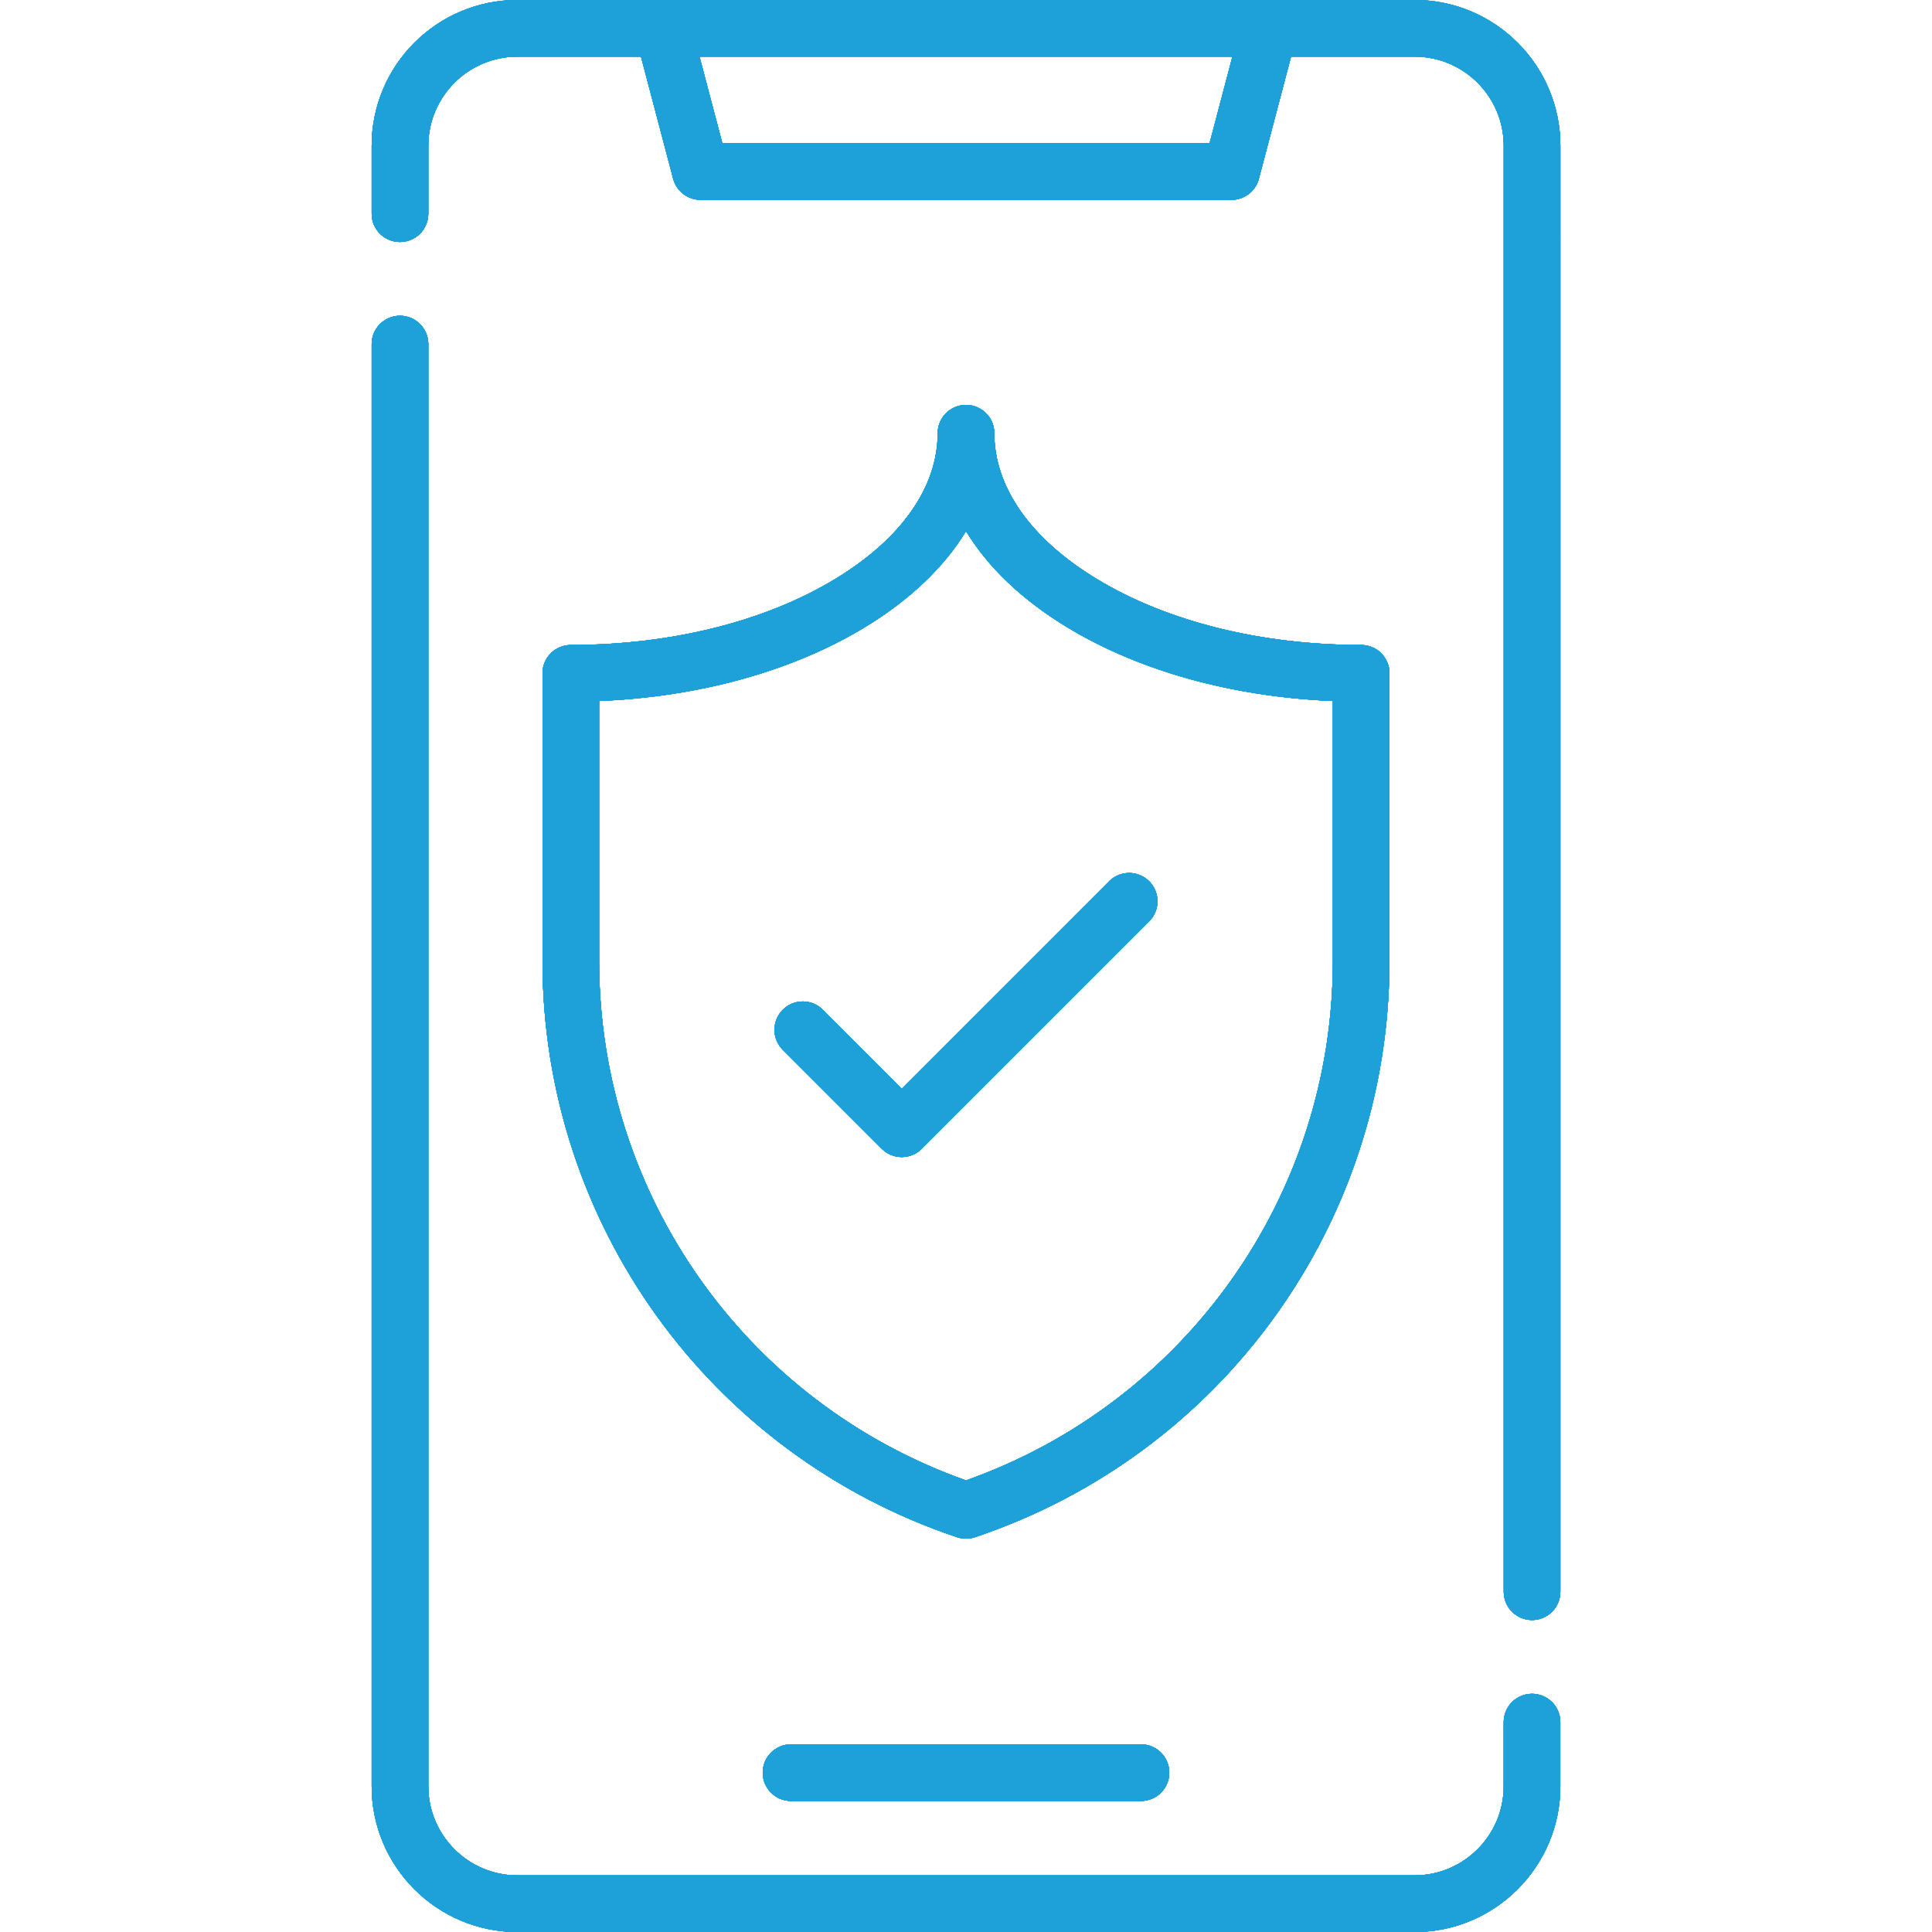 <?xml version="1.0" encoding="UTF-8"?>
<svg id="Layer_1" data-name="Layer 1" xmlns="http://www.w3.org/2000/svg" viewBox="0 0 512 512">
  <defs>
    <style>
      .cls-1 {
        fill: #1da1d8;
      }
    </style>
  </defs>
  <g>
    <path class="cls-1" d="m406,448.88c-4.14,0-7.5,3.36-7.5,7.5v17c0,13.02-10.6,23.62-23.62,23.62h-237.76c-13.02,0-23.62-10.6-23.62-23.62V91.18c0-4.14-3.36-7.5-7.5-7.5s-7.5,3.36-7.5,7.5v382.2c0,21.29,17.32,38.62,38.62,38.62h237.76c21.29,0,38.62-17.32,38.62-38.62v-17c0-4.14-3.36-7.5-7.5-7.5h0Z"/>
    <path class="cls-1" d="m374.88,0h-237.76c-21.29,0-38.62,17.32-38.62,38.62v18.01c0,4.14,3.36,7.5,7.5,7.5s7.5-3.36,7.5-7.5v-18.01c0-13.02,10.6-23.62,23.62-23.62h32.75l8.53,32.37c.87,3.29,3.85,5.59,7.25,5.59h140.71c3.41,0,6.39-2.3,7.25-5.59l8.53-32.37h32.75c13.02,0,23.62,10.6,23.62,23.62v383.2c0,4.14,3.36,7.5,7.5,7.5s7.5-3.36,7.5-7.5V38.62C413.5,17.32,396.18,0,374.88,0h0Zm-54.31,37.95h-129.15l-6.05-22.95h141.24l-6.05,22.95Z"/>
    <path class="cls-1" d="m209.63,462.27c-4.14,0-7.5,3.36-7.5,7.5s3.36,7.5,7.5,7.5h92.74c4.14,0,7.5-3.36,7.5-7.5s-3.36-7.5-7.5-7.5h-92.74Z"/>
    <path class="cls-1" d="m368.23,254.69v-76.26c0-4.14-3.36-7.5-7.5-7.5-26.62,0-51.54-6.23-70.16-17.54-17.45-10.6-27.07-24.31-27.07-38.58,0-4.14-3.36-7.5-7.5-7.5s-7.5,3.36-7.5,7.5c0,14.27-9.61,27.98-27.07,38.58-18.62,11.31-43.54,17.54-70.16,17.54-4.14,0-7.5,3.36-7.5,7.5v76.26c0,69.3,44.14,130.65,109.85,152.68.77.26,1.58.39,2.38.39s1.61-.13,2.38-.39c65.7-22.03,109.84-83.39,109.84-152.68Zm-112.23,137.64c-58.26-20.65-97.23-75.64-97.23-137.64v-68.92c26.52-1.09,51.3-7.94,70.45-19.57,11.94-7.26,20.99-15.92,26.78-25.46,5.79,9.54,14.84,18.21,26.78,25.46,19.14,11.63,43.93,18.48,70.45,19.57v68.92c0,62-38.97,116.99-97.23,137.64Z"/>
    <path class="cls-1" d="m293.94,233.56l-54.96,54.96-20.92-20.92c-2.93-2.93-7.68-2.93-10.61,0s-2.93,7.68,0,10.61l26.22,26.22c1.41,1.41,3.31,2.2,5.3,2.2s3.9-.79,5.3-2.2l60.27-60.27c2.93-2.93,2.93-7.68,0-10.61-2.93-2.93-7.68-2.93-10.61,0h0Z"/>
  </g>
  <g>
    <path class="cls-1" d="m406,448.88c-4.14,0-7.5,3.36-7.5,7.5v17c0,13.02-10.6,23.62-23.62,23.62h-237.76c-13.02,0-23.62-10.6-23.62-23.62V91.18c0-4.14-3.36-7.5-7.5-7.5s-7.5,3.36-7.5,7.5v382.2c0,21.29,17.32,38.62,38.62,38.62h237.76c21.29,0,38.62-17.32,38.62-38.62v-17c0-4.14-3.36-7.5-7.5-7.5h0Z"/>
    <path class="cls-1" d="m374.88,0h-237.76c-21.29,0-38.62,17.32-38.62,38.62v18.01c0,4.14,3.36,7.5,7.5,7.5s7.5-3.36,7.5-7.5v-18.01c0-13.02,10.6-23.62,23.62-23.62h32.75l8.53,32.37c.87,3.29,3.85,5.59,7.25,5.59h140.71c3.41,0,6.39-2.3,7.25-5.59l8.53-32.37h32.75c13.02,0,23.62,10.6,23.62,23.62v383.2c0,4.14,3.36,7.5,7.5,7.5s7.5-3.36,7.5-7.5V38.62C413.5,17.32,396.18,0,374.88,0h0Zm-54.31,37.95h-129.15l-6.05-22.95h141.24l-6.05,22.95Z"/>
    <path class="cls-1" d="m209.63,462.27c-4.14,0-7.5,3.36-7.5,7.5s3.36,7.5,7.5,7.5h92.74c4.14,0,7.5-3.36,7.5-7.5s-3.36-7.5-7.5-7.5h-92.74Z"/>
    <path class="cls-1" d="m368.23,254.69v-76.26c0-4.14-3.36-7.5-7.5-7.5-26.62,0-51.54-6.23-70.16-17.54-17.45-10.6-27.07-24.31-27.07-38.58,0-4.14-3.36-7.5-7.5-7.5s-7.5,3.36-7.5,7.5c0,14.27-9.61,27.98-27.07,38.58-18.62,11.31-43.54,17.54-70.16,17.54-4.14,0-7.5,3.36-7.5,7.5v76.26c0,69.3,44.14,130.65,109.85,152.68.77.26,1.58.39,2.38.39s1.61-.13,2.38-.39c65.7-22.03,109.84-83.39,109.84-152.68Zm-112.23,137.64c-58.26-20.65-97.23-75.64-97.23-137.64v-68.92c26.52-1.09,51.3-7.94,70.45-19.57,11.94-7.26,20.99-15.92,26.78-25.46,5.79,9.54,14.84,18.21,26.78,25.46,19.14,11.63,43.93,18.48,70.45,19.57v68.92c0,62-38.97,116.99-97.23,137.64Z"/>
    <path class="cls-1" d="m293.94,233.56l-54.96,54.96-20.92-20.92c-2.93-2.93-7.68-2.93-10.61,0s-2.93,7.68,0,10.61l26.22,26.22c1.41,1.41,3.31,2.2,5.3,2.2s3.9-.79,5.3-2.2l60.27-60.27c2.93-2.93,2.93-7.68,0-10.61-2.93-2.93-7.68-2.93-10.61,0h0Z"/>
  </g>
  <g>
    <path class="cls-1" d="m406,448.88c-4.14,0-7.5,3.36-7.5,7.5v17c0,13.02-10.6,23.62-23.62,23.62h-237.76c-13.02,0-23.62-10.6-23.62-23.62V91.18c0-4.14-3.36-7.5-7.5-7.5s-7.5,3.36-7.5,7.5v382.2c0,21.29,17.32,38.62,38.62,38.62h237.76c21.29,0,38.62-17.32,38.62-38.62v-17c0-4.14-3.36-7.5-7.5-7.5h0Z"/>
    <path class="cls-1" d="m374.88,0h-237.76c-21.29,0-38.62,17.32-38.62,38.62v18.01c0,4.14,3.36,7.5,7.5,7.5s7.5-3.36,7.5-7.5v-18.01c0-13.02,10.6-23.62,23.62-23.62h32.75l8.53,32.37c.87,3.29,3.85,5.59,7.25,5.59h140.71c3.41,0,6.39-2.3,7.25-5.59l8.53-32.37h32.75c13.02,0,23.62,10.6,23.62,23.62v383.2c0,4.14,3.36,7.5,7.5,7.5s7.5-3.36,7.5-7.5V38.62C413.5,17.32,396.18,0,374.88,0h0Zm-54.31,37.95h-129.15l-6.05-22.95h141.24l-6.05,22.95Z"/>
    <path class="cls-1" d="m209.63,462.27c-4.14,0-7.5,3.36-7.5,7.5s3.36,7.5,7.5,7.5h92.74c4.14,0,7.5-3.36,7.5-7.5s-3.36-7.5-7.5-7.5h-92.74Z"/>
    <path class="cls-1" d="m368.23,254.69v-76.26c0-4.14-3.36-7.5-7.5-7.5-26.62,0-51.54-6.23-70.16-17.54-17.45-10.6-27.07-24.31-27.07-38.58,0-4.14-3.36-7.5-7.5-7.5s-7.5,3.36-7.5,7.5c0,14.27-9.61,27.98-27.07,38.58-18.62,11.31-43.54,17.54-70.16,17.54-4.14,0-7.5,3.36-7.5,7.5v76.26c0,69.3,44.14,130.65,109.85,152.68.77.26,1.58.39,2.38.39s1.61-.13,2.38-.39c65.7-22.03,109.84-83.39,109.84-152.68Zm-112.23,137.64c-58.26-20.65-97.23-75.64-97.23-137.64v-68.92c26.52-1.09,51.3-7.94,70.45-19.57,11.94-7.26,20.99-15.92,26.78-25.46,5.79,9.54,14.84,18.21,26.78,25.46,19.14,11.63,43.93,18.48,70.45,19.57v68.92c0,62-38.97,116.99-97.23,137.64Z"/>
    <path class="cls-1" d="m293.94,233.56l-54.96,54.96-20.92-20.92c-2.93-2.93-7.68-2.93-10.61,0s-2.93,7.68,0,10.61l26.22,26.22c1.41,1.41,3.31,2.2,5.3,2.2s3.9-.79,5.3-2.2l60.27-60.27c2.93-2.93,2.93-7.68,0-10.61-2.93-2.93-7.68-2.93-10.61,0h0Z"/>
  </g>
  <g>
    <path class="cls-1" d="m406,448.88c-4.14,0-7.5,3.36-7.5,7.5v17c0,13.02-10.6,23.62-23.62,23.62h-237.76c-13.02,0-23.62-10.6-23.62-23.62V91.18c0-4.14-3.36-7.5-7.5-7.5s-7.5,3.36-7.5,7.5v382.2c0,21.29,17.32,38.62,38.62,38.62h237.76c21.29,0,38.62-17.32,38.62-38.62v-17c0-4.14-3.36-7.5-7.5-7.5h0Z"/>
    <path class="cls-1" d="m374.88,0h-237.76c-21.29,0-38.62,17.32-38.62,38.62v18.01c0,4.14,3.36,7.5,7.5,7.5s7.5-3.36,7.5-7.5v-18.01c0-13.02,10.6-23.62,23.62-23.62h32.75l8.53,32.37c.87,3.29,3.85,5.59,7.25,5.59h140.71c3.41,0,6.39-2.3,7.25-5.59l8.53-32.37h32.75c13.02,0,23.62,10.6,23.62,23.62v383.2c0,4.14,3.36,7.5,7.5,7.5s7.5-3.36,7.5-7.5V38.62C413.5,17.32,396.18,0,374.88,0h0Zm-54.31,37.95h-129.15l-6.05-22.95h141.24l-6.05,22.95Z"/>
    <path class="cls-1" d="m209.63,462.27c-4.14,0-7.5,3.36-7.5,7.5s3.36,7.5,7.5,7.5h92.74c4.14,0,7.5-3.36,7.5-7.5s-3.36-7.5-7.5-7.5h-92.74Z"/>
    <path class="cls-1" d="m368.23,254.69v-76.26c0-4.14-3.36-7.5-7.5-7.5-26.62,0-51.54-6.23-70.16-17.54-17.45-10.6-27.07-24.31-27.07-38.58,0-4.14-3.36-7.5-7.5-7.5s-7.5,3.36-7.5,7.5c0,14.27-9.61,27.98-27.07,38.58-18.62,11.31-43.54,17.54-70.16,17.54-4.14,0-7.5,3.36-7.5,7.5v76.26c0,69.3,44.14,130.65,109.85,152.68.77.26,1.58.39,2.38.39s1.61-.13,2.38-.39c65.7-22.03,109.84-83.39,109.84-152.68Zm-112.23,137.64c-58.26-20.65-97.23-75.64-97.23-137.64v-68.92c26.52-1.09,51.3-7.94,70.45-19.57,11.94-7.26,20.99-15.92,26.78-25.46,5.79,9.54,14.84,18.21,26.78,25.46,19.14,11.63,43.93,18.48,70.45,19.57v68.92c0,62-38.97,116.99-97.23,137.64Z"/>
    <path class="cls-1" d="m293.94,233.56l-54.96,54.96-20.92-20.92c-2.93-2.93-7.68-2.93-10.61,0s-2.93,7.68,0,10.61l26.22,26.22c1.41,1.41,3.31,2.2,5.3,2.2s3.9-.79,5.3-2.2l60.27-60.27c2.93-2.93,2.93-7.68,0-10.61-2.93-2.93-7.68-2.93-10.61,0h0Z"/>
  </g>
  <g>
    <path class="cls-1" d="m406,448.88c-4.14,0-7.5,3.36-7.5,7.5v17c0,13.02-10.6,23.62-23.62,23.62h-237.76c-13.02,0-23.62-10.6-23.62-23.62V91.18c0-4.14-3.36-7.5-7.5-7.5s-7.5,3.36-7.5,7.5v382.2c0,21.29,17.32,38.62,38.62,38.62h237.76c21.29,0,38.62-17.32,38.62-38.62v-17c0-4.14-3.36-7.5-7.5-7.5h0Z"/>
    <path class="cls-1" d="m374.88,0h-237.76c-21.29,0-38.62,17.32-38.62,38.62v18.01c0,4.14,3.36,7.5,7.5,7.5s7.5-3.36,7.5-7.5v-18.01c0-13.02,10.6-23.62,23.62-23.62h32.75l8.53,32.37c.87,3.29,3.85,5.59,7.25,5.59h140.71c3.41,0,6.39-2.3,7.25-5.59l8.53-32.37h32.75c13.02,0,23.62,10.6,23.62,23.62v383.2c0,4.14,3.36,7.5,7.5,7.5s7.5-3.36,7.5-7.5V38.62C413.5,17.32,396.18,0,374.88,0h0Zm-54.31,37.95h-129.15l-6.05-22.95h141.24l-6.05,22.95Z"/>
    <path class="cls-1" d="m209.63,462.27c-4.14,0-7.5,3.36-7.5,7.5s3.36,7.5,7.5,7.5h92.74c4.14,0,7.5-3.36,7.5-7.5s-3.36-7.5-7.5-7.5h-92.74Z"/>
    <path class="cls-1" d="m368.23,254.69v-76.26c0-4.14-3.36-7.5-7.5-7.5-26.62,0-51.54-6.23-70.16-17.54-17.45-10.6-27.07-24.31-27.07-38.58,0-4.14-3.36-7.5-7.5-7.5s-7.5,3.36-7.5,7.5c0,14.27-9.61,27.98-27.07,38.58-18.62,11.31-43.54,17.54-70.16,17.54-4.14,0-7.5,3.36-7.5,7.5v76.26c0,69.3,44.14,130.65,109.85,152.68.77.26,1.58.39,2.38.39s1.61-.13,2.38-.39c65.7-22.03,109.84-83.39,109.84-152.68Zm-112.23,137.64c-58.26-20.65-97.23-75.64-97.23-137.64v-68.92c26.52-1.09,51.3-7.94,70.45-19.57,11.94-7.26,20.99-15.92,26.78-25.46,5.79,9.54,14.84,18.21,26.78,25.46,19.14,11.63,43.93,18.48,70.45,19.57v68.92c0,62-38.97,116.99-97.23,137.64Z"/>
    <path class="cls-1" d="m293.94,233.56l-54.96,54.96-20.92-20.92c-2.93-2.93-7.68-2.93-10.61,0s-2.93,7.68,0,10.61l26.22,26.22c1.41,1.41,3.31,2.2,5.3,2.2s3.9-.79,5.3-2.2l60.27-60.27c2.93-2.93,2.93-7.68,0-10.61-2.93-2.93-7.68-2.93-10.61,0h0Z"/>
  </g>
  <g>
    <path class="cls-1" d="m406,448.88c-4.14,0-7.5,3.36-7.5,7.5v17c0,13.02-10.6,23.62-23.62,23.62h-237.76c-13.02,0-23.62-10.6-23.62-23.62V91.18c0-4.14-3.36-7.5-7.5-7.5s-7.5,3.36-7.5,7.5v382.2c0,21.29,17.32,38.62,38.62,38.62h237.76c21.29,0,38.62-17.32,38.62-38.62v-17c0-4.14-3.36-7.5-7.5-7.5h0Z"/>
    <path class="cls-1" d="m374.88,0h-237.76c-21.29,0-38.62,17.32-38.62,38.62v18.01c0,4.14,3.36,7.5,7.5,7.5s7.5-3.36,7.5-7.5v-18.01c0-13.02,10.6-23.62,23.62-23.62h32.75l8.53,32.37c.87,3.29,3.85,5.59,7.25,5.59h140.71c3.41,0,6.39-2.3,7.25-5.59l8.53-32.37h32.75c13.02,0,23.62,10.6,23.62,23.62v383.2c0,4.14,3.36,7.5,7.5,7.5s7.5-3.36,7.5-7.5V38.62C413.5,17.32,396.18,0,374.88,0h0Zm-54.31,37.95h-129.15l-6.05-22.95h141.24l-6.05,22.95Z"/>
    <path class="cls-1" d="m209.63,462.27c-4.14,0-7.5,3.36-7.5,7.5s3.36,7.5,7.5,7.5h92.74c4.14,0,7.5-3.36,7.5-7.5s-3.36-7.5-7.5-7.5h-92.74Z"/>
    <path class="cls-1" d="m368.23,254.69v-76.26c0-4.14-3.36-7.5-7.5-7.5-26.62,0-51.54-6.23-70.16-17.54-17.45-10.6-27.07-24.31-27.07-38.58,0-4.14-3.36-7.5-7.5-7.5s-7.5,3.36-7.5,7.5c0,14.27-9.61,27.98-27.07,38.58-18.62,11.31-43.54,17.54-70.16,17.54-4.14,0-7.5,3.36-7.5,7.5v76.26c0,69.3,44.14,130.65,109.85,152.68.77.26,1.58.39,2.38.39s1.61-.13,2.38-.39c65.7-22.03,109.84-83.39,109.84-152.68Zm-112.23,137.64c-58.26-20.65-97.23-75.64-97.23-137.64v-68.92c26.52-1.09,51.3-7.94,70.45-19.57,11.94-7.26,20.99-15.92,26.78-25.46,5.79,9.54,14.84,18.21,26.78,25.46,19.14,11.63,43.93,18.48,70.45,19.57v68.92c0,62-38.97,116.99-97.23,137.64Z"/>
    <path class="cls-1" d="m293.94,233.56l-54.96,54.96-20.92-20.92c-2.93-2.93-7.68-2.93-10.61,0s-2.93,7.68,0,10.61l26.22,26.22c1.41,1.41,3.31,2.2,5.3,2.2s3.9-.79,5.3-2.2l60.27-60.27c2.93-2.93,2.93-7.68,0-10.61-2.93-2.93-7.68-2.93-10.61,0h0Z"/>
  </g>
  <g>
    <path class="cls-1" d="m406,448.88c-4.14,0-7.5,3.36-7.5,7.5v17c0,13.02-10.6,23.62-23.62,23.62h-237.76c-13.02,0-23.62-10.6-23.62-23.62V91.18c0-4.14-3.36-7.5-7.5-7.5s-7.5,3.36-7.5,7.5v382.2c0,21.29,17.32,38.62,38.62,38.62h237.76c21.29,0,38.62-17.32,38.62-38.62v-17c0-4.14-3.36-7.5-7.5-7.5h0Z"/>
    <path class="cls-1" d="m374.88,0h-237.76c-21.29,0-38.62,17.32-38.62,38.62v18.01c0,4.14,3.36,7.5,7.5,7.5s7.5-3.36,7.5-7.5v-18.01c0-13.02,10.6-23.62,23.62-23.62h32.75l8.53,32.37c.87,3.29,3.85,5.59,7.25,5.59h140.71c3.41,0,6.39-2.3,7.25-5.59l8.53-32.37h32.75c13.02,0,23.62,10.6,23.62,23.62v383.2c0,4.14,3.36,7.5,7.5,7.5s7.5-3.36,7.5-7.5V38.62C413.5,17.32,396.18,0,374.88,0h0Zm-54.31,37.95h-129.15l-6.05-22.95h141.24l-6.05,22.95Z"/>
    <path class="cls-1" d="m209.63,462.27c-4.14,0-7.5,3.36-7.5,7.5s3.36,7.5,7.5,7.5h92.74c4.14,0,7.5-3.36,7.5-7.5s-3.36-7.5-7.5-7.5h-92.74Z"/>
    <path class="cls-1" d="m368.23,254.69v-76.26c0-4.14-3.36-7.5-7.5-7.5-26.62,0-51.54-6.23-70.16-17.54-17.45-10.6-27.07-24.31-27.07-38.58,0-4.14-3.36-7.5-7.5-7.5s-7.5,3.36-7.5,7.5c0,14.27-9.61,27.98-27.07,38.58-18.62,11.31-43.54,17.54-70.16,17.54-4.14,0-7.5,3.36-7.5,7.5v76.26c0,69.3,44.14,130.65,109.85,152.68.77.26,1.58.39,2.38.39s1.61-.13,2.38-.39c65.7-22.03,109.84-83.39,109.84-152.68Zm-112.23,137.64c-58.26-20.65-97.23-75.64-97.23-137.64v-68.92c26.52-1.09,51.3-7.94,70.45-19.57,11.94-7.26,20.99-15.92,26.78-25.46,5.79,9.54,14.84,18.21,26.78,25.46,19.14,11.63,43.93,18.48,70.45,19.57v68.92c0,62-38.97,116.99-97.23,137.64Z"/>
    <path class="cls-1" d="m293.94,233.56l-54.96,54.96-20.92-20.92c-2.93-2.93-7.68-2.93-10.61,0s-2.93,7.68,0,10.61l26.22,26.22c1.41,1.41,3.31,2.2,5.3,2.2s3.9-.79,5.3-2.2l60.27-60.27c2.93-2.93,2.93-7.68,0-10.61-2.93-2.93-7.68-2.93-10.61,0h0Z"/>
  </g>
  <g>
    <path class="cls-1" d="m406,448.88c-4.14,0-7.5,3.36-7.5,7.5v17c0,13.02-10.59,23.62-23.62,23.62h-237.76c-13.02,0-23.62-10.59-23.62-23.62V91.18c0-4.14-3.36-7.5-7.5-7.5s-7.5,3.36-7.5,7.5v382.2c0,21.29,17.32,38.62,38.62,38.62h237.76c21.29,0,38.62-17.32,38.62-38.62v-17c0-4.14-3.36-7.5-7.5-7.5h0Z"/>
    <path class="cls-1" d="m374.88,0h-237.76C115.82,0,98.5,17.32,98.5,38.62v18.01c0,4.14,3.36,7.5,7.5,7.5s7.5-3.36,7.5-7.5v-18.01c0-13.02,10.59-23.62,23.62-23.62h32.75l8.53,32.36c.87,3.29,3.85,5.59,7.25,5.59h140.71c3.41,0,6.38-2.29,7.25-5.59l8.53-32.36h32.75c13.02,0,23.62,10.59,23.62,23.62v383.2c0,4.14,3.36,7.5,7.5,7.5s7.5-3.36,7.5-7.5V38.62c0-21.29-17.32-38.62-38.62-38.62h0Zm-54.31,37.95h-129.15l-6.05-22.95h141.24l-6.05,22.95Z"/>
    <path class="cls-1" d="m209.63,462.27c-4.14,0-7.5,3.36-7.5,7.5s3.36,7.5,7.5,7.5h92.74c4.14,0,7.5-3.36,7.5-7.5s-3.36-7.5-7.5-7.5h-92.74Z"/>
    <path class="cls-1" d="m368.23,254.69v-76.26c0-4.14-3.36-7.5-7.5-7.5-26.62,0-51.54-6.23-70.16-17.54-17.45-10.6-27.07-24.31-27.07-38.58,0-4.14-3.36-7.5-7.5-7.5s-7.5,3.36-7.5,7.5c0,14.27-9.61,27.97-27.07,38.58-18.62,11.31-43.54,17.54-70.16,17.54-4.14,0-7.5,3.36-7.5,7.5v76.26c0,69.3,44.14,130.65,109.84,152.68.77.26,1.58.39,2.38.39s1.61-.13,2.38-.39c65.7-22.03,109.84-83.39,109.84-152.68Zm-112.23,137.64c-58.26-20.65-97.23-75.64-97.23-137.64v-68.92c26.52-1.09,51.3-7.94,70.45-19.57,11.94-7.26,20.99-15.92,26.78-25.46,5.79,9.54,14.84,18.21,26.78,25.46,19.14,11.63,43.93,18.48,70.45,19.57v68.92c0,62-38.97,116.99-97.23,137.64Z"/>
    <path class="cls-1" d="m293.94,233.56l-54.96,54.96-20.92-20.92c-2.93-2.93-7.68-2.93-10.61,0s-2.93,7.68,0,10.61l26.22,26.22c1.41,1.41,3.31,2.2,5.3,2.2s3.9-.79,5.3-2.2l60.27-60.27c2.93-2.93,2.93-7.68,0-10.61-2.93-2.93-7.68-2.93-10.61,0h0Z"/>
  </g>
</svg>